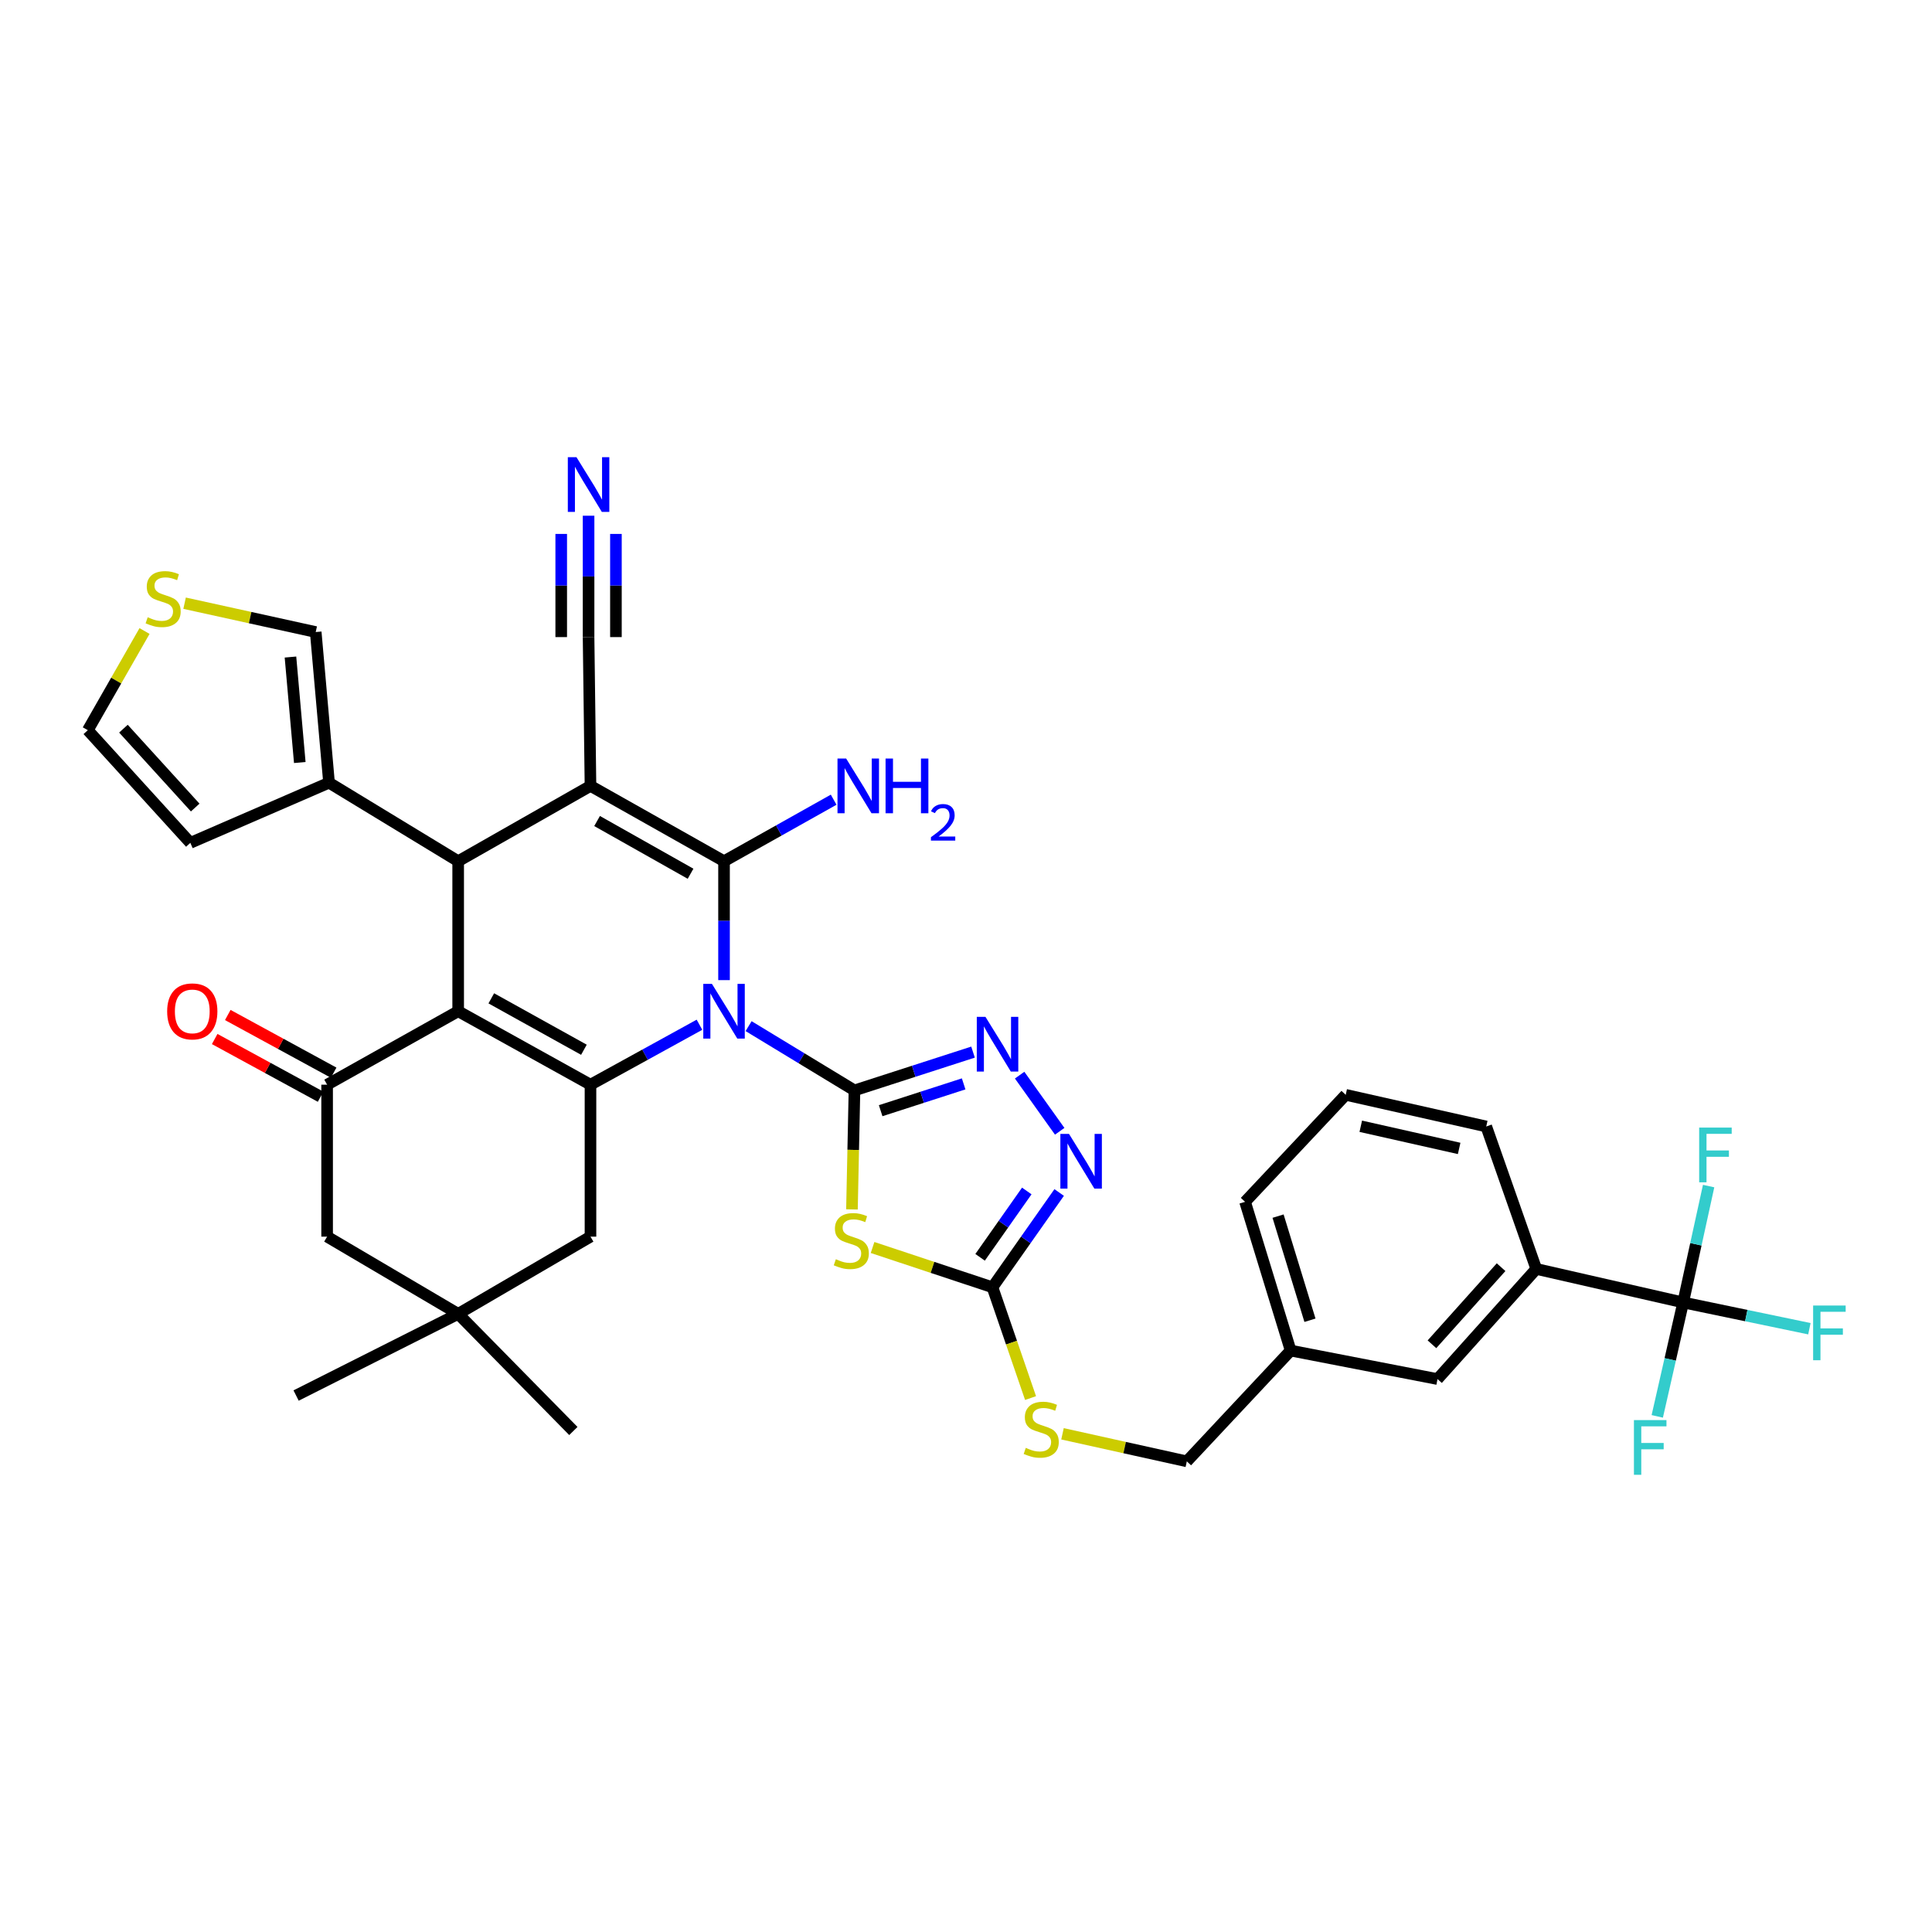 <?xml version='1.0' encoding='iso-8859-1'?>
<svg version='1.1' baseProfile='full'
              xmlns='http://www.w3.org/2000/svg'
                      xmlns:rdkit='http://www.rdkit.org/xml'
                      xmlns:xlink='http://www.w3.org/1999/xlink'
                  xml:space='preserve'
width='1000px' height='1000px' viewBox='0 0 1000 1000'>
<!-- END OF HEADER -->
<rect style='opacity:1.0;fill:#FFFFFF;stroke:none' width='1000' height='1000' x='0' y='0'> </rect>
<path class='bond-1' d='M 374.759,507.311 L 374.759,476.537' style='fill:none;fill-rule:evenodd;stroke:#0000FF;stroke-width:6px;stroke-linecap:butt;stroke-linejoin:miter;stroke-opacity:1' />
<path class='bond-1' d='M 374.759,476.537 L 374.759,445.762' style='fill:none;fill-rule:evenodd;stroke:#000000;stroke-width:6px;stroke-linecap:butt;stroke-linejoin:miter;stroke-opacity:1' />
<path class='bond-2' d='M 387.473,531.13 L 414.871,547.761' style='fill:none;fill-rule:evenodd;stroke:#0000FF;stroke-width:6px;stroke-linecap:butt;stroke-linejoin:miter;stroke-opacity:1' />
<path class='bond-2' d='M 414.871,547.761 L 442.27,564.392' style='fill:none;fill-rule:evenodd;stroke:#000000;stroke-width:6px;stroke-linecap:butt;stroke-linejoin:miter;stroke-opacity:1' />
<path class='bond-4' d='M 362.046,530.405 L 333.841,545.92' style='fill:none;fill-rule:evenodd;stroke:#0000FF;stroke-width:6px;stroke-linecap:butt;stroke-linejoin:miter;stroke-opacity:1' />
<path class='bond-4' d='M 333.841,545.92 L 305.635,561.435' style='fill:none;fill-rule:evenodd;stroke:#000000;stroke-width:6px;stroke-linecap:butt;stroke-linejoin:miter;stroke-opacity:1' />
<path class='bond-0' d='M 305.635,406.78 L 374.759,445.762' style='fill:none;fill-rule:evenodd;stroke:#000000;stroke-width:6px;stroke-linecap:butt;stroke-linejoin:miter;stroke-opacity:1' />
<path class='bond-0' d='M 309.049,424.96 L 357.435,452.247' style='fill:none;fill-rule:evenodd;stroke:#000000;stroke-width:6px;stroke-linecap:butt;stroke-linejoin:miter;stroke-opacity:1' />
<path class='bond-12' d='M 305.635,406.78 L 304.644,329.759' style='fill:none;fill-rule:evenodd;stroke:#000000;stroke-width:6px;stroke-linecap:butt;stroke-linejoin:miter;stroke-opacity:1' />
<path class='bond-37' d='M 305.635,406.78 L 237.149,445.762' style='fill:none;fill-rule:evenodd;stroke:#000000;stroke-width:6px;stroke-linecap:butt;stroke-linejoin:miter;stroke-opacity:1' />
<path class='bond-20' d='M 374.759,445.762 L 403.128,429.843' style='fill:none;fill-rule:evenodd;stroke:#000000;stroke-width:6px;stroke-linecap:butt;stroke-linejoin:miter;stroke-opacity:1' />
<path class='bond-20' d='M 403.128,429.843 L 431.497,413.924' style='fill:none;fill-rule:evenodd;stroke:#0000FF;stroke-width:6px;stroke-linecap:butt;stroke-linejoin:miter;stroke-opacity:1' />
<path class='bond-6' d='M 442.27,564.392 L 441.621,595.19' style='fill:none;fill-rule:evenodd;stroke:#000000;stroke-width:6px;stroke-linecap:butt;stroke-linejoin:miter;stroke-opacity:1' />
<path class='bond-6' d='M 441.621,595.19 L 440.972,625.988' style='fill:none;fill-rule:evenodd;stroke:#CCCC00;stroke-width:6px;stroke-linecap:butt;stroke-linejoin:miter;stroke-opacity:1' />
<path class='bond-7' d='M 442.27,564.392 L 472.954,554.481' style='fill:none;fill-rule:evenodd;stroke:#000000;stroke-width:6px;stroke-linecap:butt;stroke-linejoin:miter;stroke-opacity:1' />
<path class='bond-7' d='M 472.954,554.481 L 503.639,544.57' style='fill:none;fill-rule:evenodd;stroke:#0000FF;stroke-width:6px;stroke-linecap:butt;stroke-linejoin:miter;stroke-opacity:1' />
<path class='bond-7' d='M 455.827,574.892 L 477.306,567.954' style='fill:none;fill-rule:evenodd;stroke:#000000;stroke-width:6px;stroke-linecap:butt;stroke-linejoin:miter;stroke-opacity:1' />
<path class='bond-7' d='M 477.306,567.954 L 498.785,561.016' style='fill:none;fill-rule:evenodd;stroke:#0000FF;stroke-width:6px;stroke-linecap:butt;stroke-linejoin:miter;stroke-opacity:1' />
<path class='bond-3' d='M 237.149,523.412 L 305.635,561.435' style='fill:none;fill-rule:evenodd;stroke:#000000;stroke-width:6px;stroke-linecap:butt;stroke-linejoin:miter;stroke-opacity:1' />
<path class='bond-3' d='M 254.294,516.737 L 302.234,543.353' style='fill:none;fill-rule:evenodd;stroke:#000000;stroke-width:6px;stroke-linecap:butt;stroke-linejoin:miter;stroke-opacity:1' />
<path class='bond-5' d='M 237.149,523.412 L 237.149,445.762' style='fill:none;fill-rule:evenodd;stroke:#000000;stroke-width:6px;stroke-linecap:butt;stroke-linejoin:miter;stroke-opacity:1' />
<path class='bond-8' d='M 237.149,523.412 L 169.315,561.435' style='fill:none;fill-rule:evenodd;stroke:#000000;stroke-width:6px;stroke-linecap:butt;stroke-linejoin:miter;stroke-opacity:1' />
<path class='bond-14' d='M 305.635,561.435 L 305.635,640.084' style='fill:none;fill-rule:evenodd;stroke:#000000;stroke-width:6px;stroke-linecap:butt;stroke-linejoin:miter;stroke-opacity:1' />
<path class='bond-13' d='M 237.149,445.762 L 170.306,405.128' style='fill:none;fill-rule:evenodd;stroke:#000000;stroke-width:6px;stroke-linecap:butt;stroke-linejoin:miter;stroke-opacity:1' />
<path class='bond-9' d='M 451.638,645.701 L 482.668,655.997' style='fill:none;fill-rule:evenodd;stroke:#CCCC00;stroke-width:6px;stroke-linecap:butt;stroke-linejoin:miter;stroke-opacity:1' />
<path class='bond-9' d='M 482.668,655.997 L 513.698,666.292' style='fill:none;fill-rule:evenodd;stroke:#000000;stroke-width:6px;stroke-linecap:butt;stroke-linejoin:miter;stroke-opacity:1' />
<path class='bond-10' d='M 527.761,556.494 L 548.501,585.548' style='fill:none;fill-rule:evenodd;stroke:#0000FF;stroke-width:6px;stroke-linecap:butt;stroke-linejoin:miter;stroke-opacity:1' />
<path class='bond-22' d='M 172.702,555.218 L 145.299,540.289' style='fill:none;fill-rule:evenodd;stroke:#000000;stroke-width:6px;stroke-linecap:butt;stroke-linejoin:miter;stroke-opacity:1' />
<path class='bond-22' d='M 145.299,540.289 L 117.897,525.361' style='fill:none;fill-rule:evenodd;stroke:#FF0000;stroke-width:6px;stroke-linecap:butt;stroke-linejoin:miter;stroke-opacity:1' />
<path class='bond-22' d='M 165.929,567.651 L 138.526,552.722' style='fill:none;fill-rule:evenodd;stroke:#000000;stroke-width:6px;stroke-linecap:butt;stroke-linejoin:miter;stroke-opacity:1' />
<path class='bond-22' d='M 138.526,552.722 L 111.123,537.793' style='fill:none;fill-rule:evenodd;stroke:#FF0000;stroke-width:6px;stroke-linecap:butt;stroke-linejoin:miter;stroke-opacity:1' />
<path class='bond-39' d='M 169.315,561.435 L 169.315,640.084' style='fill:none;fill-rule:evenodd;stroke:#000000;stroke-width:6px;stroke-linecap:butt;stroke-linejoin:miter;stroke-opacity:1' />
<path class='bond-21' d='M 513.698,666.292 L 523.557,694.963' style='fill:none;fill-rule:evenodd;stroke:#000000;stroke-width:6px;stroke-linecap:butt;stroke-linejoin:miter;stroke-opacity:1' />
<path class='bond-21' d='M 523.557,694.963 L 533.416,723.634' style='fill:none;fill-rule:evenodd;stroke:#CCCC00;stroke-width:6px;stroke-linecap:butt;stroke-linejoin:miter;stroke-opacity:1' />
<path class='bond-38' d='M 513.698,666.292 L 530.959,641.762' style='fill:none;fill-rule:evenodd;stroke:#000000;stroke-width:6px;stroke-linecap:butt;stroke-linejoin:miter;stroke-opacity:1' />
<path class='bond-38' d='M 530.959,641.762 L 548.22,617.231' style='fill:none;fill-rule:evenodd;stroke:#0000FF;stroke-width:6px;stroke-linecap:butt;stroke-linejoin:miter;stroke-opacity:1' />
<path class='bond-38' d='M 507.297,650.785 L 519.38,633.614' style='fill:none;fill-rule:evenodd;stroke:#000000;stroke-width:6px;stroke-linecap:butt;stroke-linejoin:miter;stroke-opacity:1' />
<path class='bond-38' d='M 519.38,633.614 L 531.462,616.443' style='fill:none;fill-rule:evenodd;stroke:#0000FF;stroke-width:6px;stroke-linecap:butt;stroke-linejoin:miter;stroke-opacity:1' />
<path class='bond-11' d='M 871.2,674.15 L 795.171,656.79' style='fill:none;fill-rule:evenodd;stroke:#000000;stroke-width:6px;stroke-linecap:butt;stroke-linejoin:miter;stroke-opacity:1' />
<path class='bond-27' d='M 871.2,674.15 L 903.869,680.946' style='fill:none;fill-rule:evenodd;stroke:#000000;stroke-width:6px;stroke-linecap:butt;stroke-linejoin:miter;stroke-opacity:1' />
<path class='bond-27' d='M 903.869,680.946 L 936.539,687.743' style='fill:none;fill-rule:evenodd;stroke:#33CCCC;stroke-width:6px;stroke-linecap:butt;stroke-linejoin:miter;stroke-opacity:1' />
<path class='bond-28' d='M 871.2,674.15 L 877.791,644.031' style='fill:none;fill-rule:evenodd;stroke:#000000;stroke-width:6px;stroke-linecap:butt;stroke-linejoin:miter;stroke-opacity:1' />
<path class='bond-28' d='M 877.791,644.031 L 884.381,613.912' style='fill:none;fill-rule:evenodd;stroke:#33CCCC;stroke-width:6px;stroke-linecap:butt;stroke-linejoin:miter;stroke-opacity:1' />
<path class='bond-29' d='M 871.2,674.15 L 864.498,703.631' style='fill:none;fill-rule:evenodd;stroke:#000000;stroke-width:6px;stroke-linecap:butt;stroke-linejoin:miter;stroke-opacity:1' />
<path class='bond-29' d='M 864.498,703.631 L 857.796,733.112' style='fill:none;fill-rule:evenodd;stroke:#33CCCC;stroke-width:6px;stroke-linecap:butt;stroke-linejoin:miter;stroke-opacity:1' />
<path class='bond-15' d='M 304.644,329.759 L 304.644,298.349' style='fill:none;fill-rule:evenodd;stroke:#000000;stroke-width:6px;stroke-linecap:butt;stroke-linejoin:miter;stroke-opacity:1' />
<path class='bond-15' d='M 304.644,298.349 L 304.644,266.938' style='fill:none;fill-rule:evenodd;stroke:#0000FF;stroke-width:6px;stroke-linecap:butt;stroke-linejoin:miter;stroke-opacity:1' />
<path class='bond-15' d='M 318.802,329.759 L 318.802,303.06' style='fill:none;fill-rule:evenodd;stroke:#000000;stroke-width:6px;stroke-linecap:butt;stroke-linejoin:miter;stroke-opacity:1' />
<path class='bond-15' d='M 318.802,303.06 L 318.802,276.361' style='fill:none;fill-rule:evenodd;stroke:#0000FF;stroke-width:6px;stroke-linecap:butt;stroke-linejoin:miter;stroke-opacity:1' />
<path class='bond-15' d='M 290.486,329.759 L 290.486,303.06' style='fill:none;fill-rule:evenodd;stroke:#000000;stroke-width:6px;stroke-linecap:butt;stroke-linejoin:miter;stroke-opacity:1' />
<path class='bond-15' d='M 290.486,303.06 L 290.486,276.361' style='fill:none;fill-rule:evenodd;stroke:#0000FF;stroke-width:6px;stroke-linecap:butt;stroke-linejoin:miter;stroke-opacity:1' />
<path class='bond-23' d='M 170.306,405.128 L 163.416,327.14' style='fill:none;fill-rule:evenodd;stroke:#000000;stroke-width:6px;stroke-linecap:butt;stroke-linejoin:miter;stroke-opacity:1' />
<path class='bond-23' d='M 155.169,394.676 L 150.346,340.084' style='fill:none;fill-rule:evenodd;stroke:#000000;stroke-width:6px;stroke-linecap:butt;stroke-linejoin:miter;stroke-opacity:1' />
<path class='bond-24' d='M 170.306,405.128 L 98.524,436.261' style='fill:none;fill-rule:evenodd;stroke:#000000;stroke-width:6px;stroke-linecap:butt;stroke-linejoin:miter;stroke-opacity:1' />
<path class='bond-17' d='M 305.635,640.084 L 237.149,680.057' style='fill:none;fill-rule:evenodd;stroke:#000000;stroke-width:6px;stroke-linecap:butt;stroke-linejoin:miter;stroke-opacity:1' />
<path class='bond-16' d='M 795.171,656.79 L 744.052,713.801' style='fill:none;fill-rule:evenodd;stroke:#000000;stroke-width:6px;stroke-linecap:butt;stroke-linejoin:miter;stroke-opacity:1' />
<path class='bond-16' d='M 776.962,655.89 L 741.178,695.797' style='fill:none;fill-rule:evenodd;stroke:#000000;stroke-width:6px;stroke-linecap:butt;stroke-linejoin:miter;stroke-opacity:1' />
<path class='bond-41' d='M 795.171,656.79 L 769.277,583.065' style='fill:none;fill-rule:evenodd;stroke:#000000;stroke-width:6px;stroke-linecap:butt;stroke-linejoin:miter;stroke-opacity:1' />
<path class='bond-18' d='M 237.149,680.057 L 169.315,640.084' style='fill:none;fill-rule:evenodd;stroke:#000000;stroke-width:6px;stroke-linecap:butt;stroke-linejoin:miter;stroke-opacity:1' />
<path class='bond-33' d='M 237.149,680.057 L 153.261,722.327' style='fill:none;fill-rule:evenodd;stroke:#000000;stroke-width:6px;stroke-linecap:butt;stroke-linejoin:miter;stroke-opacity:1' />
<path class='bond-34' d='M 237.149,680.057 L 296.77,740.678' style='fill:none;fill-rule:evenodd;stroke:#000000;stroke-width:6px;stroke-linecap:butt;stroke-linejoin:miter;stroke-opacity:1' />
<path class='bond-19' d='M 95.546,312.214 L 129.481,319.677' style='fill:none;fill-rule:evenodd;stroke:#CCCC00;stroke-width:6px;stroke-linecap:butt;stroke-linejoin:miter;stroke-opacity:1' />
<path class='bond-19' d='M 129.481,319.677 L 163.416,327.14' style='fill:none;fill-rule:evenodd;stroke:#000000;stroke-width:6px;stroke-linecap:butt;stroke-linejoin:miter;stroke-opacity:1' />
<path class='bond-40' d='M 74.811,326.616 L 60.133,352.28' style='fill:none;fill-rule:evenodd;stroke:#CCCC00;stroke-width:6px;stroke-linecap:butt;stroke-linejoin:miter;stroke-opacity:1' />
<path class='bond-40' d='M 60.133,352.28 L 45.455,377.945' style='fill:none;fill-rule:evenodd;stroke:#000000;stroke-width:6px;stroke-linecap:butt;stroke-linejoin:miter;stroke-opacity:1' />
<path class='bond-31' d='M 549.948,742.134 L 582.124,749.264' style='fill:none;fill-rule:evenodd;stroke:#CCCC00;stroke-width:6px;stroke-linecap:butt;stroke-linejoin:miter;stroke-opacity:1' />
<path class='bond-31' d='M 582.124,749.264 L 614.3,756.393' style='fill:none;fill-rule:evenodd;stroke:#000000;stroke-width:6px;stroke-linecap:butt;stroke-linejoin:miter;stroke-opacity:1' />
<path class='bond-25' d='M 98.524,436.261 L 45.455,377.945' style='fill:none;fill-rule:evenodd;stroke:#000000;stroke-width:6px;stroke-linecap:butt;stroke-linejoin:miter;stroke-opacity:1' />
<path class='bond-25' d='M 101.035,417.984 L 63.886,377.163' style='fill:none;fill-rule:evenodd;stroke:#000000;stroke-width:6px;stroke-linecap:butt;stroke-linejoin:miter;stroke-opacity:1' />
<path class='bond-26' d='M 744.052,713.801 L 668.038,699.053' style='fill:none;fill-rule:evenodd;stroke:#000000;stroke-width:6px;stroke-linecap:butt;stroke-linejoin:miter;stroke-opacity:1' />
<path class='bond-30' d='M 668.038,699.053 L 614.3,756.393' style='fill:none;fill-rule:evenodd;stroke:#000000;stroke-width:6px;stroke-linecap:butt;stroke-linejoin:miter;stroke-opacity:1' />
<path class='bond-36' d='M 668.038,699.053 L 644.449,622.063' style='fill:none;fill-rule:evenodd;stroke:#000000;stroke-width:6px;stroke-linecap:butt;stroke-linejoin:miter;stroke-opacity:1' />
<path class='bond-36' d='M 678.036,683.356 L 661.524,629.464' style='fill:none;fill-rule:evenodd;stroke:#000000;stroke-width:6px;stroke-linecap:butt;stroke-linejoin:miter;stroke-opacity:1' />
<path class='bond-32' d='M 769.277,583.065 L 696.535,566.681' style='fill:none;fill-rule:evenodd;stroke:#000000;stroke-width:6px;stroke-linecap:butt;stroke-linejoin:miter;stroke-opacity:1' />
<path class='bond-32' d='M 755.255,594.42 L 704.335,582.951' style='fill:none;fill-rule:evenodd;stroke:#000000;stroke-width:6px;stroke-linecap:butt;stroke-linejoin:miter;stroke-opacity:1' />
<path class='bond-35' d='M 696.535,566.681 L 644.449,622.063' style='fill:none;fill-rule:evenodd;stroke:#000000;stroke-width:6px;stroke-linecap:butt;stroke-linejoin:miter;stroke-opacity:1' />
<path  class='atom-0' d='M 368.499 509.252
L 377.779 524.252
Q 378.699 525.732, 380.179 528.412
Q 381.659 531.092, 381.739 531.252
L 381.739 509.252
L 385.499 509.252
L 385.499 537.572
L 381.619 537.572
L 371.659 521.172
Q 370.499 519.252, 369.259 517.052
Q 368.059 514.852, 367.699 514.172
L 367.699 537.572
L 364.019 537.572
L 364.019 509.252
L 368.499 509.252
' fill='#0000FF'/>
<path  class='atom-7' d='M 432.634 651.77
Q 432.954 651.89, 434.274 652.45
Q 435.594 653.01, 437.034 653.37
Q 438.514 653.69, 439.954 653.69
Q 442.634 653.69, 444.194 652.41
Q 445.754 651.09, 445.754 648.81
Q 445.754 647.25, 444.954 646.29
Q 444.194 645.33, 442.994 644.81
Q 441.794 644.29, 439.794 643.69
Q 437.274 642.93, 435.754 642.21
Q 434.274 641.49, 433.194 639.97
Q 432.154 638.45, 432.154 635.89
Q 432.154 632.33, 434.554 630.13
Q 436.994 627.93, 441.794 627.93
Q 445.074 627.93, 448.794 629.49
L 447.874 632.57
Q 444.474 631.17, 441.914 631.17
Q 439.154 631.17, 437.634 632.33
Q 436.114 633.45, 436.154 635.41
Q 436.154 636.93, 436.914 637.85
Q 437.714 638.77, 438.834 639.29
Q 439.994 639.81, 441.914 640.41
Q 444.474 641.21, 445.994 642.01
Q 447.514 642.81, 448.594 644.45
Q 449.714 646.05, 449.714 648.81
Q 449.714 652.73, 447.074 654.85
Q 444.474 656.93, 440.114 656.93
Q 437.594 656.93, 435.674 656.37
Q 433.794 655.85, 431.554 654.93
L 432.634 651.77
' fill='#CCCC00'/>
<path  class='atom-8' d='M 510.065 526.313
L 519.345 541.313
Q 520.265 542.793, 521.745 545.473
Q 523.225 548.153, 523.305 548.313
L 523.305 526.313
L 527.065 526.313
L 527.065 554.633
L 523.185 554.633
L 513.225 538.233
Q 512.065 536.313, 510.825 534.113
Q 509.625 531.913, 509.265 531.233
L 509.265 554.633
L 505.585 554.633
L 505.585 526.313
L 510.065 526.313
' fill='#0000FF'/>
<path  class='atom-11' d='M 553.326 586.918
L 562.606 601.918
Q 563.526 603.398, 565.006 606.078
Q 566.486 608.758, 566.566 608.918
L 566.566 586.918
L 570.326 586.918
L 570.326 615.238
L 566.446 615.238
L 556.486 598.838
Q 555.326 596.918, 554.086 594.718
Q 552.886 592.518, 552.526 591.838
L 552.526 615.238
L 548.846 615.238
L 548.846 586.918
L 553.326 586.918
' fill='#0000FF'/>
<path  class='atom-16' d='M 298.384 236.644
L 307.664 251.644
Q 308.584 253.124, 310.064 255.804
Q 311.544 258.484, 311.624 258.644
L 311.624 236.644
L 315.384 236.644
L 315.384 264.964
L 311.504 264.964
L 301.544 248.564
Q 300.384 246.644, 299.144 244.444
Q 297.944 242.244, 297.584 241.564
L 297.584 264.964
L 293.904 264.964
L 293.904 236.644
L 298.384 236.644
' fill='#0000FF'/>
<path  class='atom-20' d='M 76.445 319.493
Q 76.765 319.613, 78.085 320.173
Q 79.405 320.733, 80.845 321.093
Q 82.325 321.413, 83.765 321.413
Q 86.445 321.413, 88.005 320.133
Q 89.565 318.813, 89.565 316.533
Q 89.565 314.973, 88.765 314.013
Q 88.005 313.053, 86.805 312.533
Q 85.605 312.013, 83.605 311.413
Q 81.085 310.653, 79.565 309.933
Q 78.085 309.213, 77.005 307.693
Q 75.965 306.173, 75.965 303.613
Q 75.965 300.053, 78.365 297.853
Q 80.805 295.653, 85.605 295.653
Q 88.885 295.653, 92.605 297.213
L 91.685 300.293
Q 88.285 298.893, 85.725 298.893
Q 82.965 298.893, 81.445 300.053
Q 79.925 301.173, 79.965 303.133
Q 79.965 304.653, 80.725 305.573
Q 81.525 306.493, 82.645 307.013
Q 83.805 307.533, 85.725 308.133
Q 88.285 308.933, 89.805 309.733
Q 91.325 310.533, 92.405 312.173
Q 93.525 313.773, 93.525 316.533
Q 93.525 320.453, 90.885 322.573
Q 88.285 324.653, 83.925 324.653
Q 81.405 324.653, 79.485 324.093
Q 77.605 323.573, 75.365 322.653
L 76.445 319.493
' fill='#CCCC00'/>
<path  class='atom-21' d='M 437.968 392.62
L 447.248 407.62
Q 448.168 409.1, 449.648 411.78
Q 451.128 414.46, 451.208 414.62
L 451.208 392.62
L 454.968 392.62
L 454.968 420.94
L 451.088 420.94
L 441.128 404.54
Q 439.968 402.62, 438.728 400.42
Q 437.528 398.22, 437.168 397.54
L 437.168 420.94
L 433.488 420.94
L 433.488 392.62
L 437.968 392.62
' fill='#0000FF'/>
<path  class='atom-21' d='M 458.368 392.62
L 462.208 392.62
L 462.208 404.66
L 476.688 404.66
L 476.688 392.62
L 480.528 392.62
L 480.528 420.94
L 476.688 420.94
L 476.688 407.86
L 462.208 407.86
L 462.208 420.94
L 458.368 420.94
L 458.368 392.62
' fill='#0000FF'/>
<path  class='atom-21' d='M 481.901 419.946
Q 482.587 418.178, 484.224 417.201
Q 485.861 416.198, 488.131 416.198
Q 490.956 416.198, 492.54 417.729
Q 494.124 419.26, 494.124 421.979
Q 494.124 424.751, 492.065 427.338
Q 490.032 429.926, 485.808 432.988
L 494.441 432.988
L 494.441 435.1
L 481.848 435.1
L 481.848 433.331
Q 485.333 430.85, 487.392 429.002
Q 489.478 427.154, 490.481 425.49
Q 491.484 423.827, 491.484 422.111
Q 491.484 420.316, 490.587 419.313
Q 489.689 418.31, 488.131 418.31
Q 486.627 418.31, 485.623 418.917
Q 484.62 419.524, 483.907 420.87
L 481.901 419.946
' fill='#0000FF'/>
<path  class='atom-22' d='M 530.939 749.414
Q 531.259 749.534, 532.579 750.094
Q 533.899 750.654, 535.339 751.014
Q 536.819 751.334, 538.259 751.334
Q 540.939 751.334, 542.499 750.054
Q 544.059 748.734, 544.059 746.454
Q 544.059 744.894, 543.259 743.934
Q 542.499 742.974, 541.299 742.454
Q 540.099 741.934, 538.099 741.334
Q 535.579 740.574, 534.059 739.854
Q 532.579 739.134, 531.499 737.614
Q 530.459 736.094, 530.459 733.534
Q 530.459 729.974, 532.859 727.774
Q 535.299 725.574, 540.099 725.574
Q 543.379 725.574, 547.099 727.134
L 546.179 730.214
Q 542.779 728.814, 540.219 728.814
Q 537.459 728.814, 535.939 729.974
Q 534.419 731.094, 534.459 733.054
Q 534.459 734.574, 535.219 735.494
Q 536.019 736.414, 537.139 736.934
Q 538.299 737.454, 540.219 738.054
Q 542.779 738.854, 544.299 739.654
Q 545.819 740.454, 546.899 742.094
Q 548.019 743.694, 548.019 746.454
Q 548.019 750.374, 545.379 752.494
Q 542.779 754.574, 538.419 754.574
Q 535.899 754.574, 533.979 754.014
Q 532.099 753.494, 529.859 752.574
L 530.939 749.414
' fill='#CCCC00'/>
<path  class='atom-23' d='M 86.523 523.492
Q 86.523 516.692, 89.883 512.892
Q 93.243 509.092, 99.523 509.092
Q 105.803 509.092, 109.163 512.892
Q 112.523 516.692, 112.523 523.492
Q 112.523 530.372, 109.123 534.292
Q 105.723 538.172, 99.523 538.172
Q 93.283 538.172, 89.883 534.292
Q 86.523 530.412, 86.523 523.492
M 99.523 534.972
Q 103.843 534.972, 106.163 532.092
Q 108.523 529.172, 108.523 523.492
Q 108.523 517.932, 106.163 515.132
Q 103.843 512.292, 99.523 512.292
Q 95.203 512.292, 92.843 515.092
Q 90.523 517.892, 90.523 523.492
Q 90.523 529.212, 92.843 532.092
Q 95.203 534.972, 99.523 534.972
' fill='#FF0000'/>
<path  class='atom-28' d='M 938.471 675.737
L 955.311 675.737
L 955.311 678.977
L 942.271 678.977
L 942.271 687.577
L 953.871 687.577
L 953.871 690.857
L 942.271 690.857
L 942.271 704.057
L 938.471 704.057
L 938.471 675.737
' fill='#33CCCC'/>
<path  class='atom-29' d='M 879.487 583.638
L 896.327 583.638
L 896.327 586.878
L 883.287 586.878
L 883.287 595.478
L 894.887 595.478
L 894.887 598.758
L 883.287 598.758
L 883.287 611.958
L 879.487 611.958
L 879.487 583.638
' fill='#33CCCC'/>
<path  class='atom-30' d='M 845.72 735.036
L 862.56 735.036
L 862.56 738.276
L 849.52 738.276
L 849.52 746.876
L 861.12 746.876
L 861.12 750.156
L 849.52 750.156
L 849.52 763.356
L 845.72 763.356
L 845.72 735.036
' fill='#33CCCC'/>
</svg>
